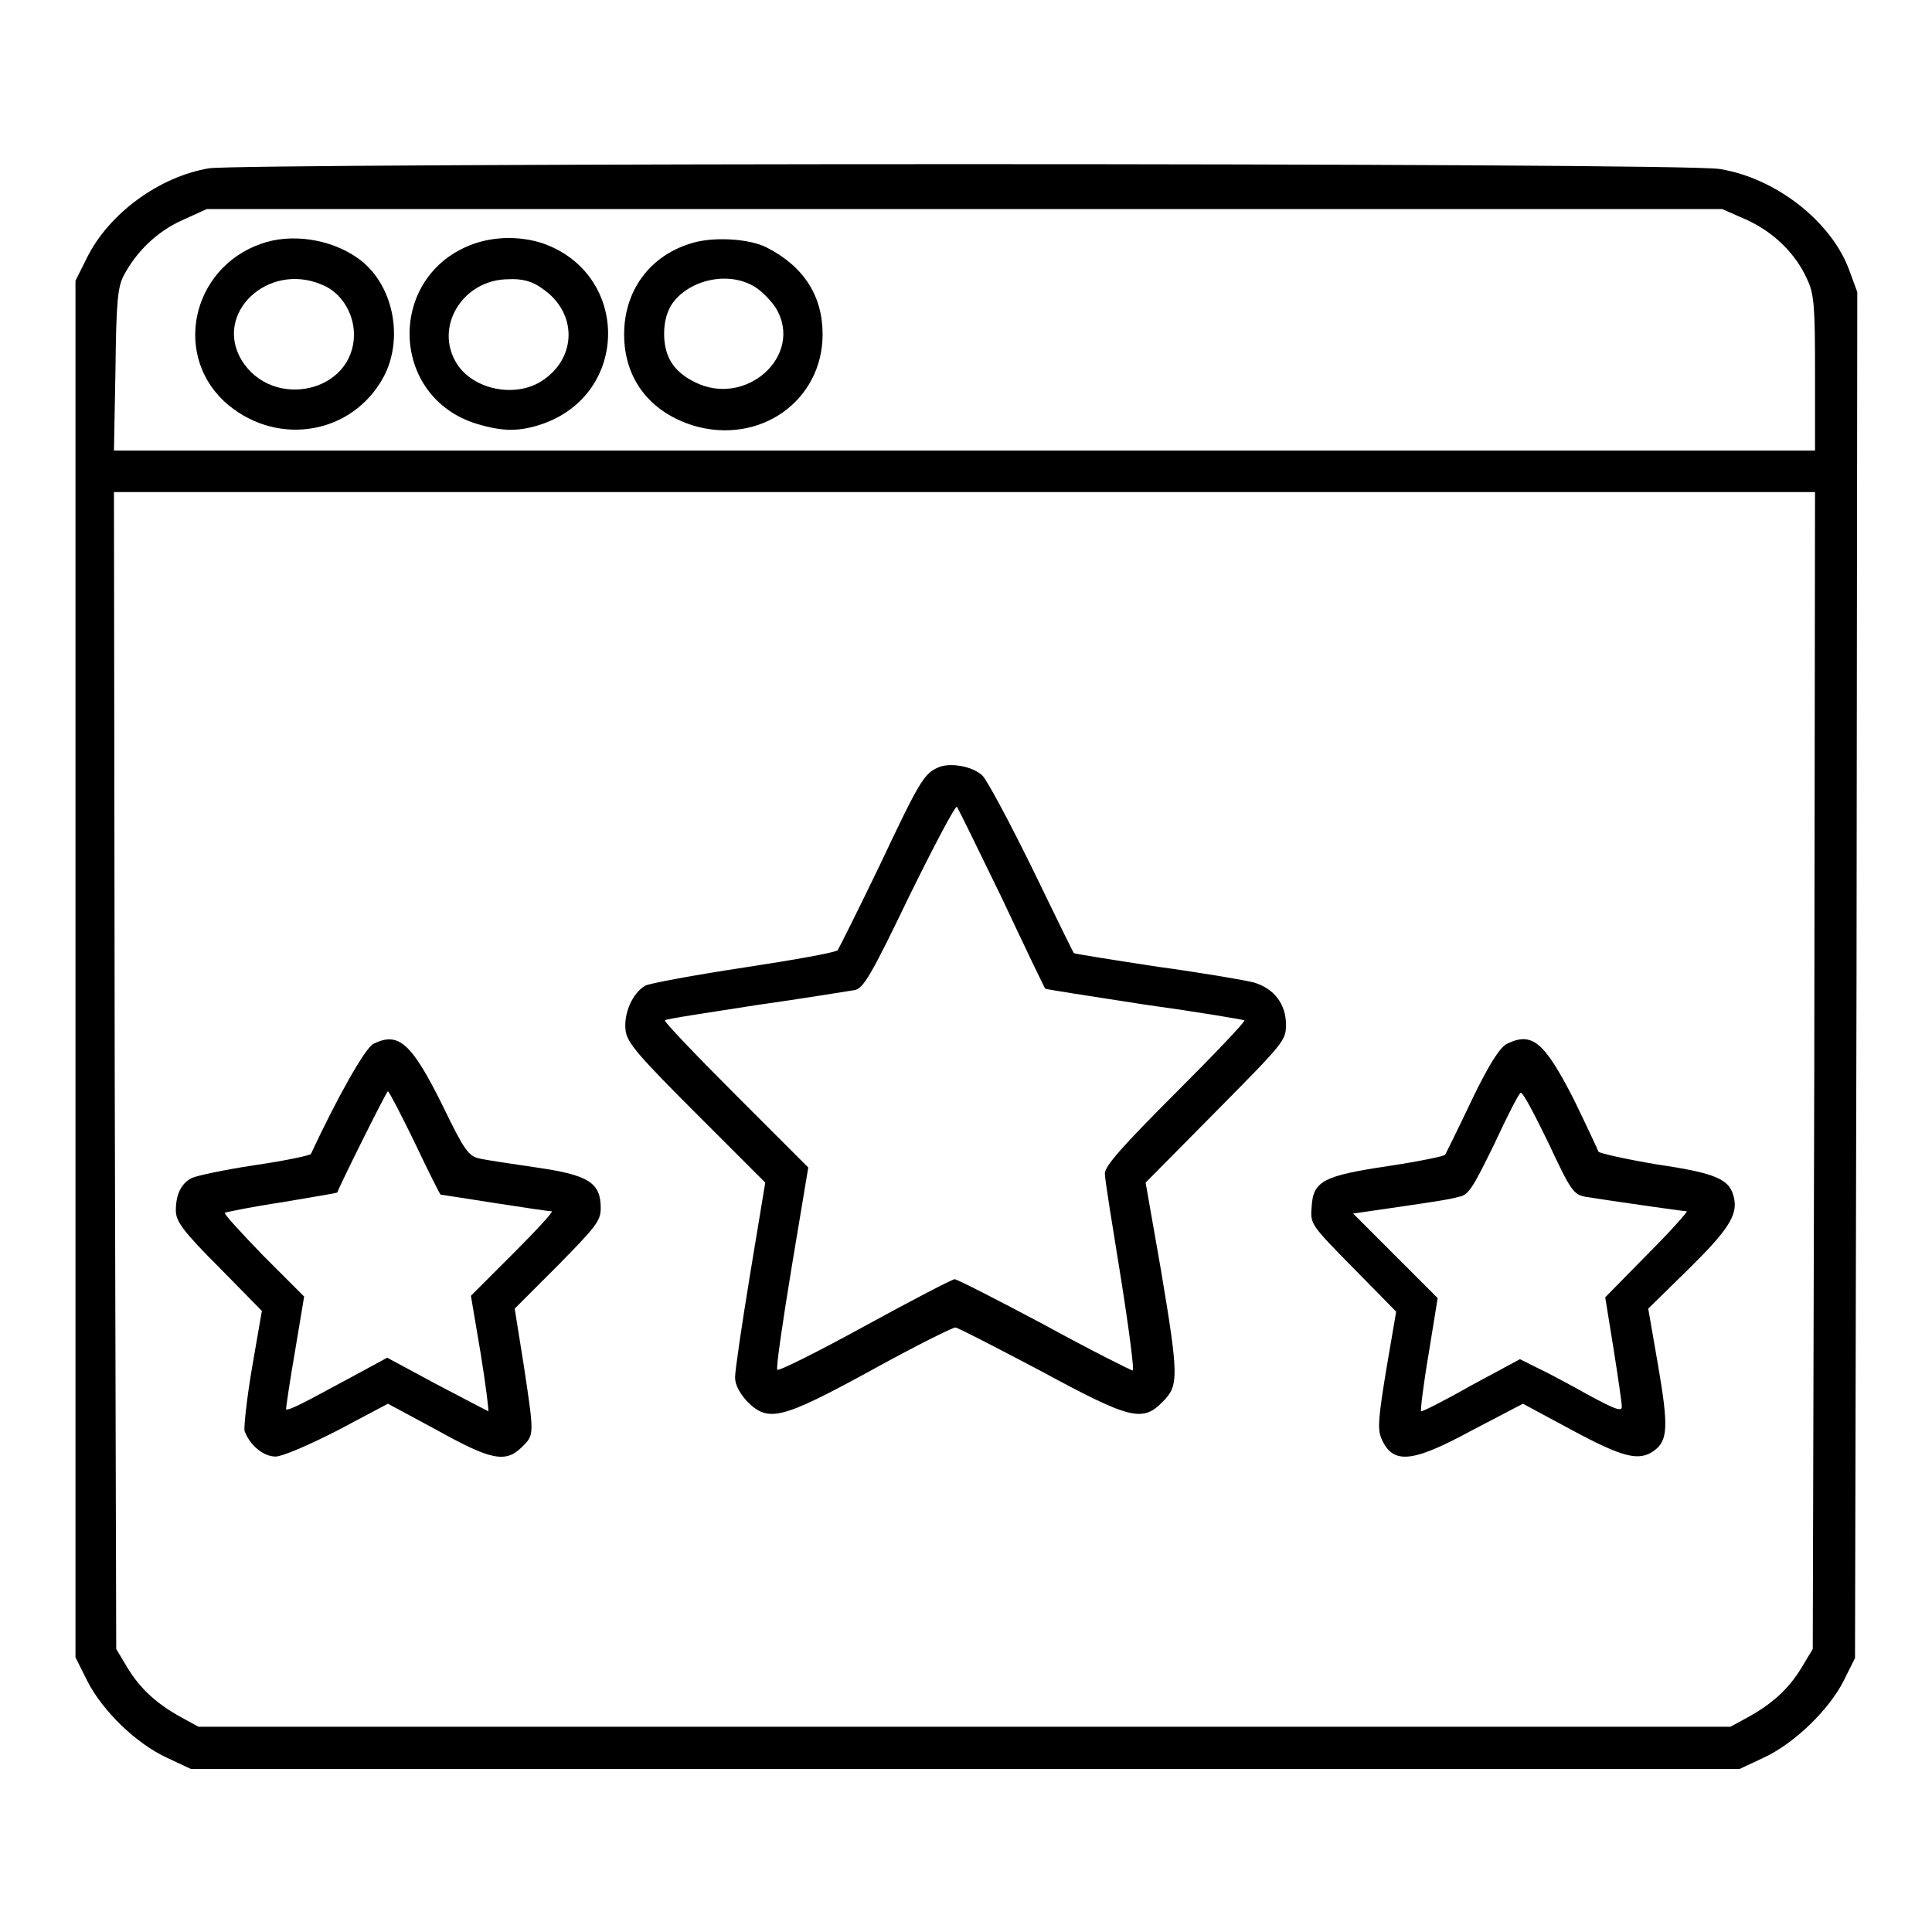 <?xml version="1.0" encoding="utf-8"?>
<!-- Svg Vector Icons : http://www.onlinewebfonts.com/icon -->
<!DOCTYPE svg PUBLIC "-//W3C//DTD SVG 1.1//EN" "http://www.w3.org/Graphics/SVG/1.1/DTD/svg11.dtd">
<svg version="1.1" xmlns="http://www.w3.org/2000/svg" xmlns:xlink="http://www.w3.org/1999/xlink" x="0px" y="0px" viewBox="0 0 256 256" enable-background="new 0 0 256 256" xml:space="preserve">
<g><g><g><path fill="#000000" d="M27.7,22.3c-6.6,1.1-13.3,6-16.2,11.9l-1.5,3v91.2v91.2l1.6,3.2c2,3.9,6.4,8.2,10.5,10.1l3.2,1.5h102.6h102.6l3.2-1.5c4.1-1.9,8.7-6.4,10.6-10.2l1.5-3l0.2-90.5l0.1-90.5l-1.1-3c-2.4-6.4-9.7-12.1-17.1-13.3C223.6,21.5,31.9,21.6,27.7,22.3z M231.6,29.2c3.6,1.7,6.4,4.5,7.9,7.9c0.9,1.9,1,3.7,1,12.4v10.2H127.8H15.1L15.3,49c0.1-9,0.3-11,1.1-12.5c1.7-3.2,4.4-5.8,7.7-7.3l3.3-1.5h100.4h100.4L231.6,29.2z M240.4,141.8l-0.2,76.7l-1.5,2.5c-1.7,2.8-3.9,4.8-7.2,6.6l-2.2,1.2H127.9H26.3l-2.2-1.2c-3.3-1.8-5.5-3.8-7.2-6.6l-1.5-2.5l-0.2-76.7l-0.1-76.6h112.7h112.7L240.4,141.8z"/><path fill="#000000" d="M34.6,32.3c-9.4,3.3-11.8,15.2-4.3,21.4c6.7,5.5,16.4,3.8,20.5-3.7c2.8-5.2,1.3-12.5-3.4-15.8C43.7,31.6,38.5,30.9,34.6,32.3z M42.6,37.7c2.6,1,4.3,3.8,4.3,6.6c0,7.7-10.8,10.1-14.9,3.4C28.3,41.5,35.5,34.7,42.6,37.7z"/><path fill="#000000" d="M62.8,32.3c-11.6,4.1-11.3,20.4,0.5,23.9c3.4,1,5.5,1,8.5,0c11.7-4,11.7-20,0-24C68.9,31.3,65.7,31.3,62.8,32.3z M71.8,38.2c4.8,3.2,4.7,9.4-0.2,12.4c-3.5,2.1-8.8,1-11-2.3c-3.2-4.9,0.7-11.3,6.8-11.3C69.2,36.9,70.6,37.3,71.8,38.2z"/><path fill="#000000" d="M91.4,32.3c-5.4,1.7-8.7,6.3-8.7,12c0,5.9,3.4,10.3,9.2,12.1c8.8,2.6,17.1-3.3,17.1-12.1c0-5.1-2.5-9-7.4-11.5C99.3,31.6,94.3,31.3,91.4,32.3z M100,38c1,0.6,2.2,1.9,2.8,2.8c3.8,6.3-4,13.3-10.8,9.8c-2.8-1.4-4-3.4-4-6.4c0-1.6,0.4-3,1.1-4C91.4,37,96.6,35.9,100,38z"/><path fill="#000000" d="M124.3,101.7c-1.9,0.8-2.6,2.1-7.8,13.1c-2.8,5.8-5.3,10.8-5.5,11.1c-0.2,0.3-5.8,1.3-12.4,2.3c-6.6,1-12.5,2.1-13.1,2.4c-1.7,1-2.9,3.7-2.6,6c0.2,1.6,1.9,3.5,9.4,11l9.1,9.1l-2,12.1c-1.1,6.7-2,12.8-2,13.7c0,1,0.6,2.1,1.6,3.2c2.8,2.8,4.5,2.4,16.4-4.1c5.8-3.2,10.8-5.7,11.2-5.7c0.3,0,5.3,2.6,11.2,5.7c12,6.5,13.6,6.9,16.3,4.1c2.1-2.1,2.1-3.3-0.3-17.6l-2-11.4l9.3-9.4c8.9-9,9.3-9.4,9.3-11.5c0-2.8-1.6-4.8-4.2-5.6c-1.1-0.3-6.9-1.3-12.8-2.1c-5.9-0.9-10.9-1.7-11.1-1.8c-0.1-0.1-2.6-5.2-5.6-11.4c-3-6.1-5.9-11.5-6.5-12.1C128.9,101.5,125.8,101,124.3,101.7z M132.8,119.1c3,6.4,5.6,11.8,5.7,11.9c0.1,0.1,6,1,13.1,2.1c7.2,1,13.1,2,13.3,2.1c0.1,0.2-4,4.5-9.1,9.6c-7.1,7.1-9.4,9.7-9.4,10.7c0,0.8,1,6.9,2.1,13.7c1.1,6.9,1.8,12.4,1.6,12.4s-5.6-2.7-11.8-6.1c-6.2-3.3-11.5-6-11.8-6c-0.3,0-5.7,2.8-11.9,6.2c-6.2,3.4-11.4,6-11.6,5.8c-0.2-0.2,0.7-6.3,1.9-13.6l2.2-13.2l-9.6-9.6c-5.3-5.3-9.5-9.7-9.4-9.9c0.2-0.2,5.6-1,12-2c6.4-0.9,12.4-1.9,13.1-2c1.2-0.2,2.2-1.9,7.3-12.5c3.3-6.7,6.1-12,6.3-11.8C127,107.2,129.7,112.7,132.8,119.1z"/><path fill="#000000" d="M49.5,138.3c-1.1,0.5-4.9,7.3-8.3,14.6c-0.1,0.2-3.4,0.9-7.5,1.5c-4,0.6-7.7,1.4-8.3,1.7c-1.4,0.7-2.1,2.2-2.1,4.3c0,1.4,0.9,2.7,5.7,7.5l5.7,5.8l-1.3,7.5c-0.7,4.1-1.1,7.9-1,8.4c0.7,1.9,2.5,3.4,4.1,3.4c0.9,0,4.4-1.5,8.3-3.5l6.6-3.5l6.5,3.5c7.2,4,9.1,4.4,11.3,2.2c1.6-1.6,1.6-1.5,0.2-10.8l-1.2-7.5l5.7-5.7c5-5.1,5.7-5.9,5.7-7.6c0-3.4-1.6-4.4-8.5-5.4c-3.4-0.5-6.8-1-7.6-1.2c-1.4-0.3-2-1.1-4.8-6.9C54.5,138.1,52.8,136.7,49.5,138.3z M55,151.5c1.8,3.8,3.3,6.8,3.4,6.8c0.1,0,3.3,0.5,7.1,1.1c3.9,0.6,7.2,1.1,7.6,1.1c0.3,0-2,2.5-5.1,5.6l-5.6,5.6l1.3,7.7c0.7,4.3,1.1,7.7,1,7.6c-0.2-0.1-3.3-1.7-6.9-3.6l-6.5-3.5l-3.3,1.8c-1.9,1-4.8,2.6-6.7,3.6c-1.9,1-3.4,1.7-3.4,1.4c0-0.2,0.5-3.7,1.2-7.7l1.2-7.2l-5.4-5.4c-2.9-3-5.3-5.6-5.1-5.7s3.6-0.8,7.6-1.4c4-0.7,7.3-1.2,7.3-1.3c0.1-0.5,6.5-13.4,6.7-13.4C51.6,144.7,53.2,147.8,55,151.5z"/><path fill="#000000" d="M199.7,138.3c-0.9,0.4-2.4,2.7-4.7,7.5c-1.8,3.8-3.4,7-3.5,7.2c-0.1,0.2-3.5,0.9-7.5,1.5c-8.7,1.3-10,2-10.2,5.4c-0.2,2.3-0.1,2.4,5.5,8.1l5.7,5.8l-1.3,7.6c-1,6.1-1.2,7.9-0.7,9.1c1.5,3.6,4,3.4,12.1-1l6.7-3.5l6.5,3.5c6.7,3.6,8.9,4.2,10.9,2.7c1.8-1.3,1.9-3.2,0.5-11.3l-1.3-7.5l5.2-5.1c5.3-5.2,6.6-7.2,6.2-9.4c-0.5-2.6-2.1-3.4-10.2-4.6c-4.2-0.7-7.7-1.5-7.8-1.7c-0.1-0.3-1.6-3.5-3.3-7C204.6,138,203,136.7,199.7,138.3z M205.2,151.5c3,6.4,3.3,6.8,5,7.1c2.5,0.4,12.8,1.9,13.3,1.9c0.2,0-2.1,2.6-5.2,5.7l-5.6,5.7l1.1,6.8c0.6,3.8,1.1,7.2,1.1,7.7c0,0.7-1,0.3-4.5-1.6c-2.5-1.4-5.5-3-6.8-3.6l-2.2-1.1l-6.5,3.5c-3.5,2-6.5,3.5-6.6,3.4s0.3-3.5,1-7.6l1.2-7.4l-5.6-5.6l-5.6-5.6l6.2-0.9c3.4-0.5,6.9-1,7.7-1.3c1.4-0.2,1.9-1.1,4.8-7c1.7-3.7,3.3-6.8,3.5-6.8C201.8,144.7,203.4,147.8,205.2,151.5z"/></g></g></g>
</svg>